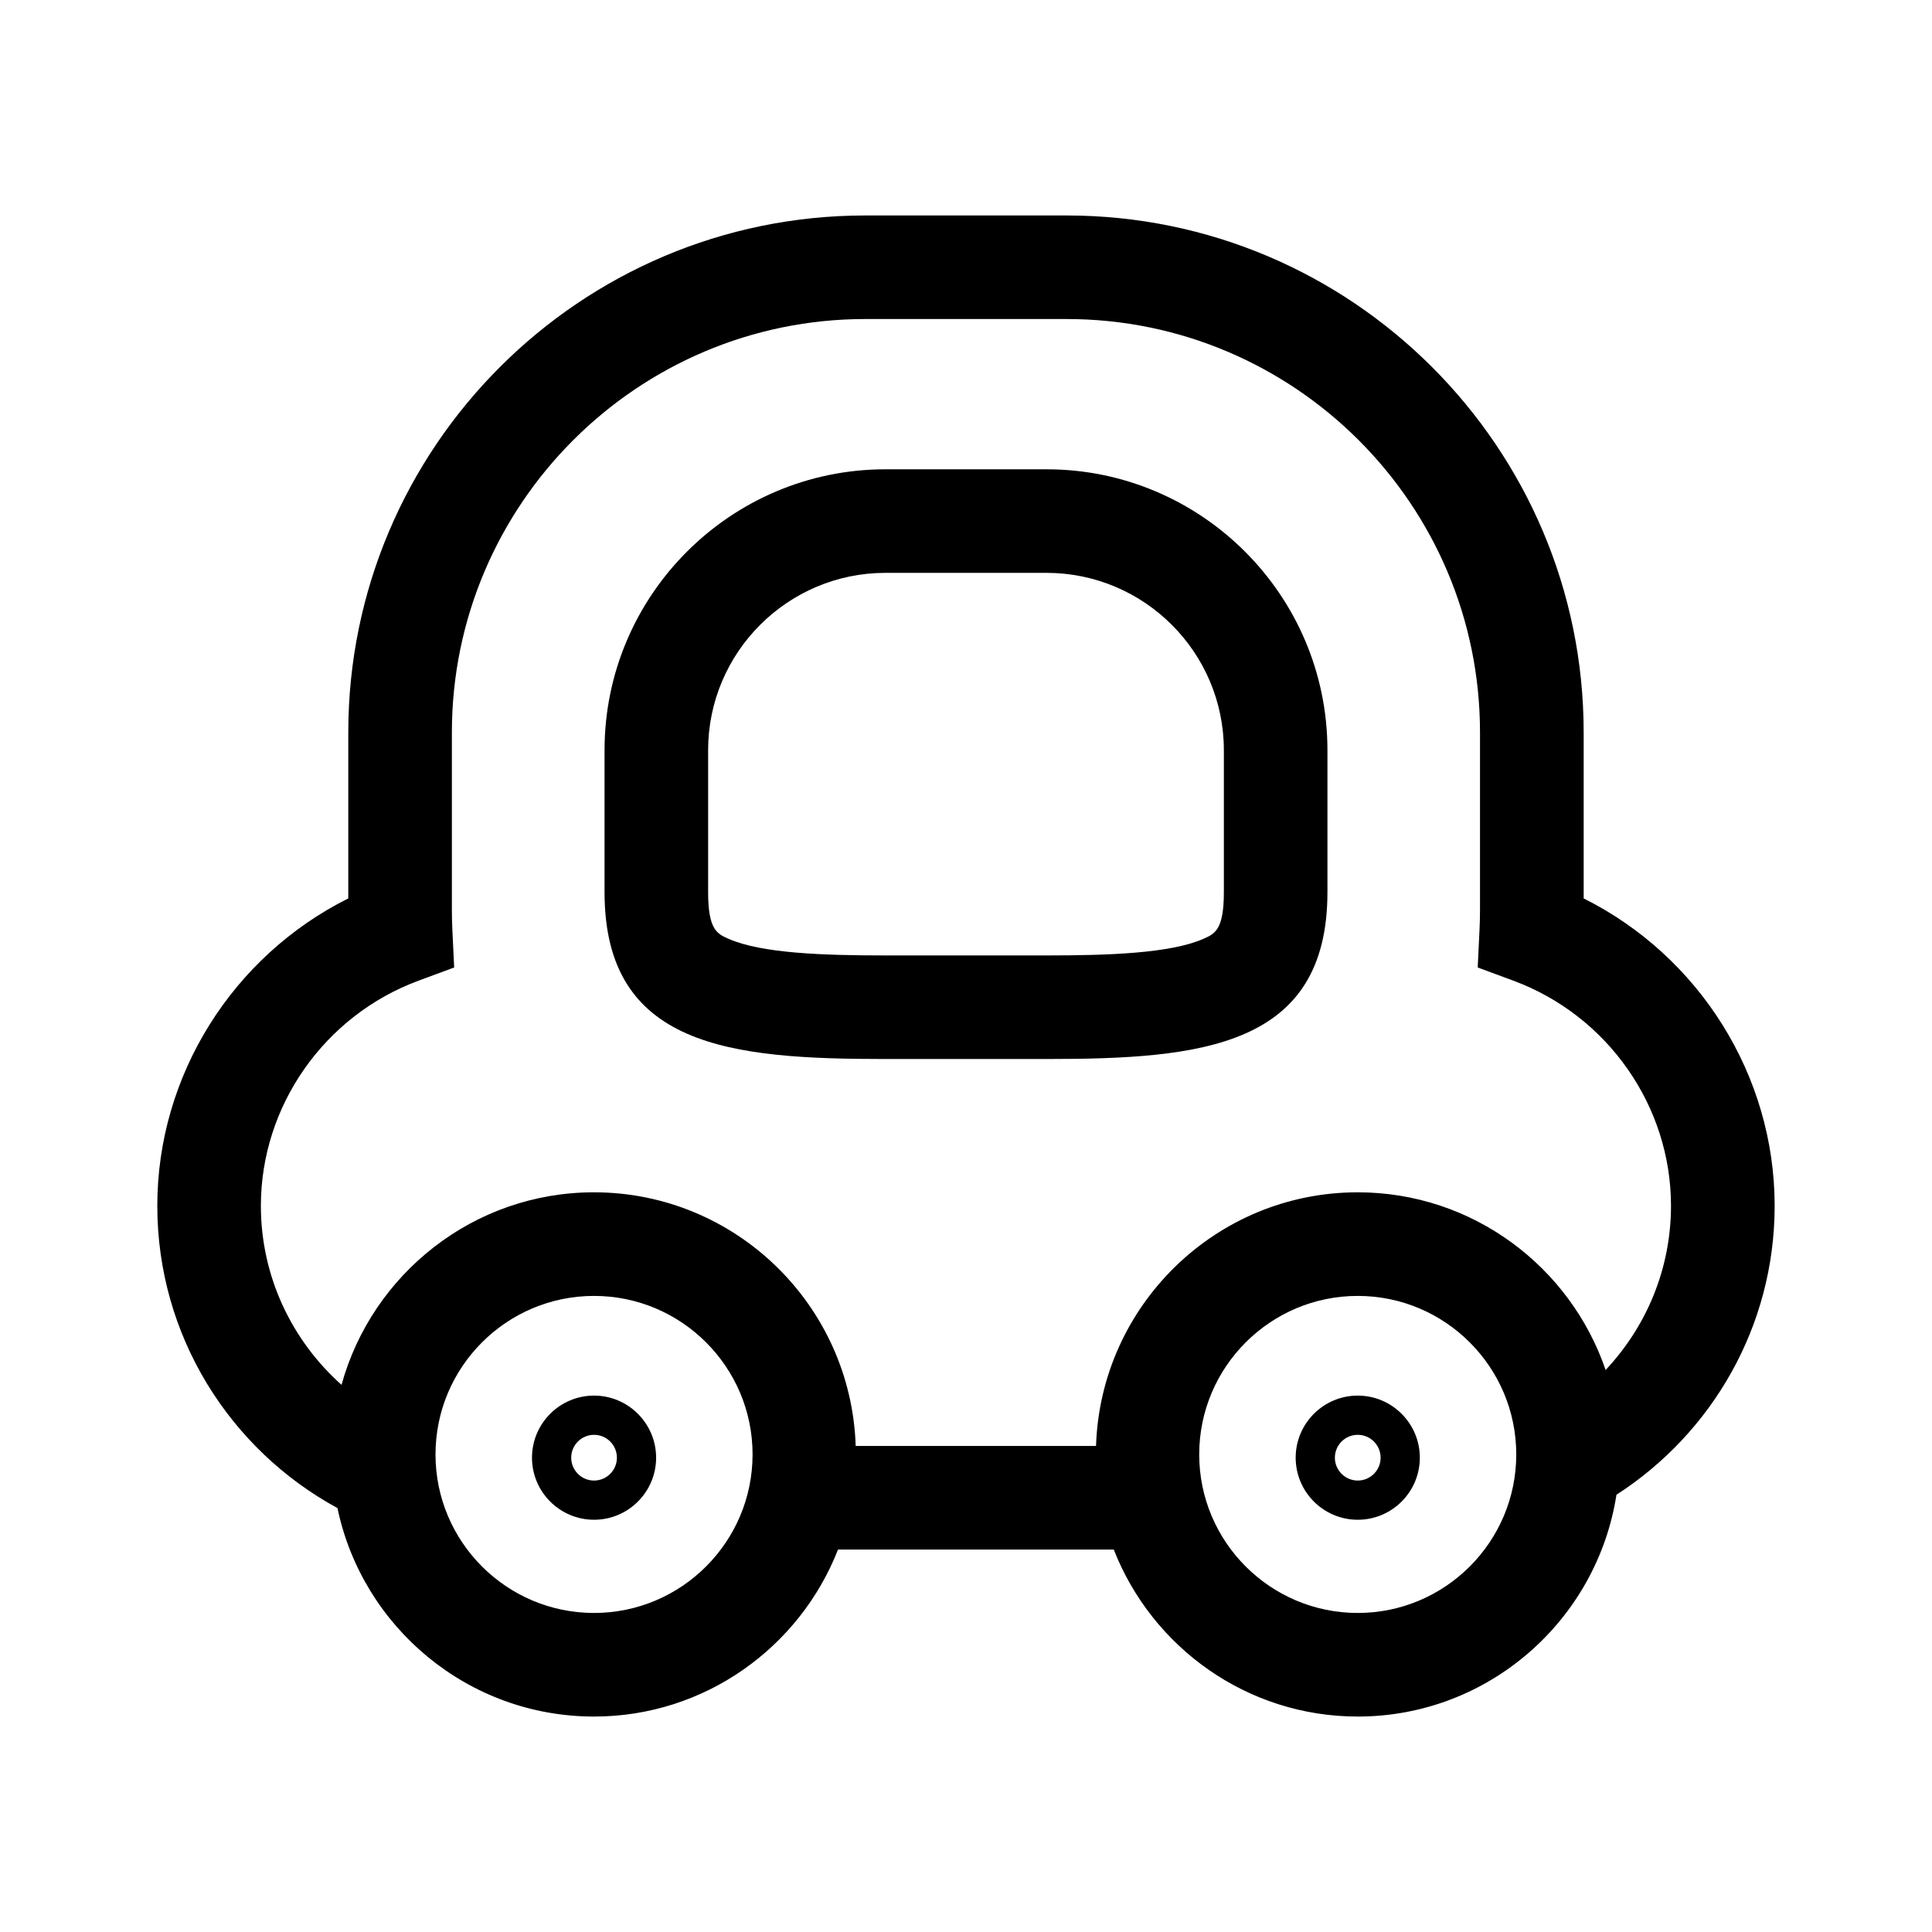 <?xml version="1.0" encoding="UTF-8"?>
<!-- The Best Svg Icon site in the world: iconSvg.co, Visit us! https://iconsvg.co -->
<svg fill="#000000" width="800px" height="800px" version="1.1" viewBox="144 144 512 512" xmlns="http://www.w3.org/2000/svg">
 <g>
  <path d="m233.43 543.65c6.578 31.508 34.562 55.254 67.992 55.254 29.402 0 54.539-18.395 64.66-44.25h73.082c10.121 25.855 35.258 44.25 64.66 44.25 34.656 0 63.391-25.555 68.555-58.785 25.176-16.227 41.922-44.457 41.922-76.574 0-34.547-19.98-66.148-50.613-81.457v-43.977c0-75.547-61.465-137.01-137.02-137.01h-53.348c-75.551 0-137.02 61.465-137.02 137.01v43.977c-30.633 15.305-50.613 46.91-50.613 81.457s19.324 64.664 47.734 80.105zm67.996 27.801c-23.172 0-42.012-18.844-42.012-42.008 0-23.172 18.844-42.012 42.012-42.012 23.172 0 42.012 18.844 42.012 42.012-0.004 23.168-18.848 42.008-42.012 42.008zm202.39 0c-23.172 0-42.012-18.844-42.012-42.008 0-23.172 18.844-42.012 42.012-42.012 23.164 0 42.008 18.844 42.008 42.012 0 23.168-18.844 42.008-42.008 42.008zm-248.88-167.57 9.426-3.488-0.484-10.035c-0.082-1.738-0.125-3.477-0.125-5.231v-47.02c0-60.41 49.152-109.56 109.56-109.56h53.344c60.41 0 109.56 49.148 109.56 109.56v47.02c0 1.754-0.051 3.492-0.125 5.231l-0.484 10.035 9.426 3.488c25 9.25 41.797 33.227 41.797 59.66 0 16.836-6.613 32.121-17.324 43.52-9.34-27.34-35.23-47.086-65.691-47.086-37.543 0-68.156 29.961-69.355 67.223h-63.695c-1.199-37.258-31.805-67.223-69.355-67.223-31.906 0-58.789 21.652-66.902 51.02-13.078-11.668-21.371-28.59-21.371-47.453 0.004-26.434 16.801-50.41 41.797-59.66z"/>
  <path d="m301.43 513.85c-9.07 0-16.449 7.379-16.449 16.453 0 9.07 7.379 16.449 16.449 16.449 9.07 0 16.449-7.379 16.449-16.449-0.008-9.07-7.387-16.453-16.449-16.453zm0 22.512c-3.34 0-6.055-2.715-6.055-6.055 0-3.344 2.715-6.062 6.055-6.062 3.34 0 6.055 2.715 6.055 6.062 0 3.34-2.715 6.055-6.055 6.055z"/>
  <path d="m503.82 513.85c-9.074 0-16.453 7.379-16.453 16.453 0 9.07 7.379 16.449 16.453 16.449 9.07 0 16.449-7.379 16.449-16.449 0-9.07-7.383-16.453-16.449-16.453zm0 22.512c-3.344 0-6.062-2.715-6.062-6.055 0-3.344 2.715-6.062 6.062-6.062 3.34 0 6.055 2.715 6.055 6.062 0.004 3.34-2.715 6.055-6.055 6.055z"/>
  <path d="m378.66 424.65h42.676c41.051 0 74.449-3.168 74.449-44.219v-37.613c0-41.051-33.398-74.449-74.449-74.449h-42.676c-41.051 0-74.449 33.398-74.449 74.449v37.613c0.004 41.051 33.398 44.219 74.449 44.219zm-47-81.836c0-25.914 21.086-47 47-47h42.676c25.914 0 47 21.086 47 47v37.613c0 9.992-2.394 11.043-5.426 12.375-8.793 3.863-25.18 4.398-41.574 4.398h-42.676c-16.398 0-32.781-0.535-41.574-4.398-3.027-1.328-5.426-2.383-5.426-12.375z"/>
 </g>
</svg>